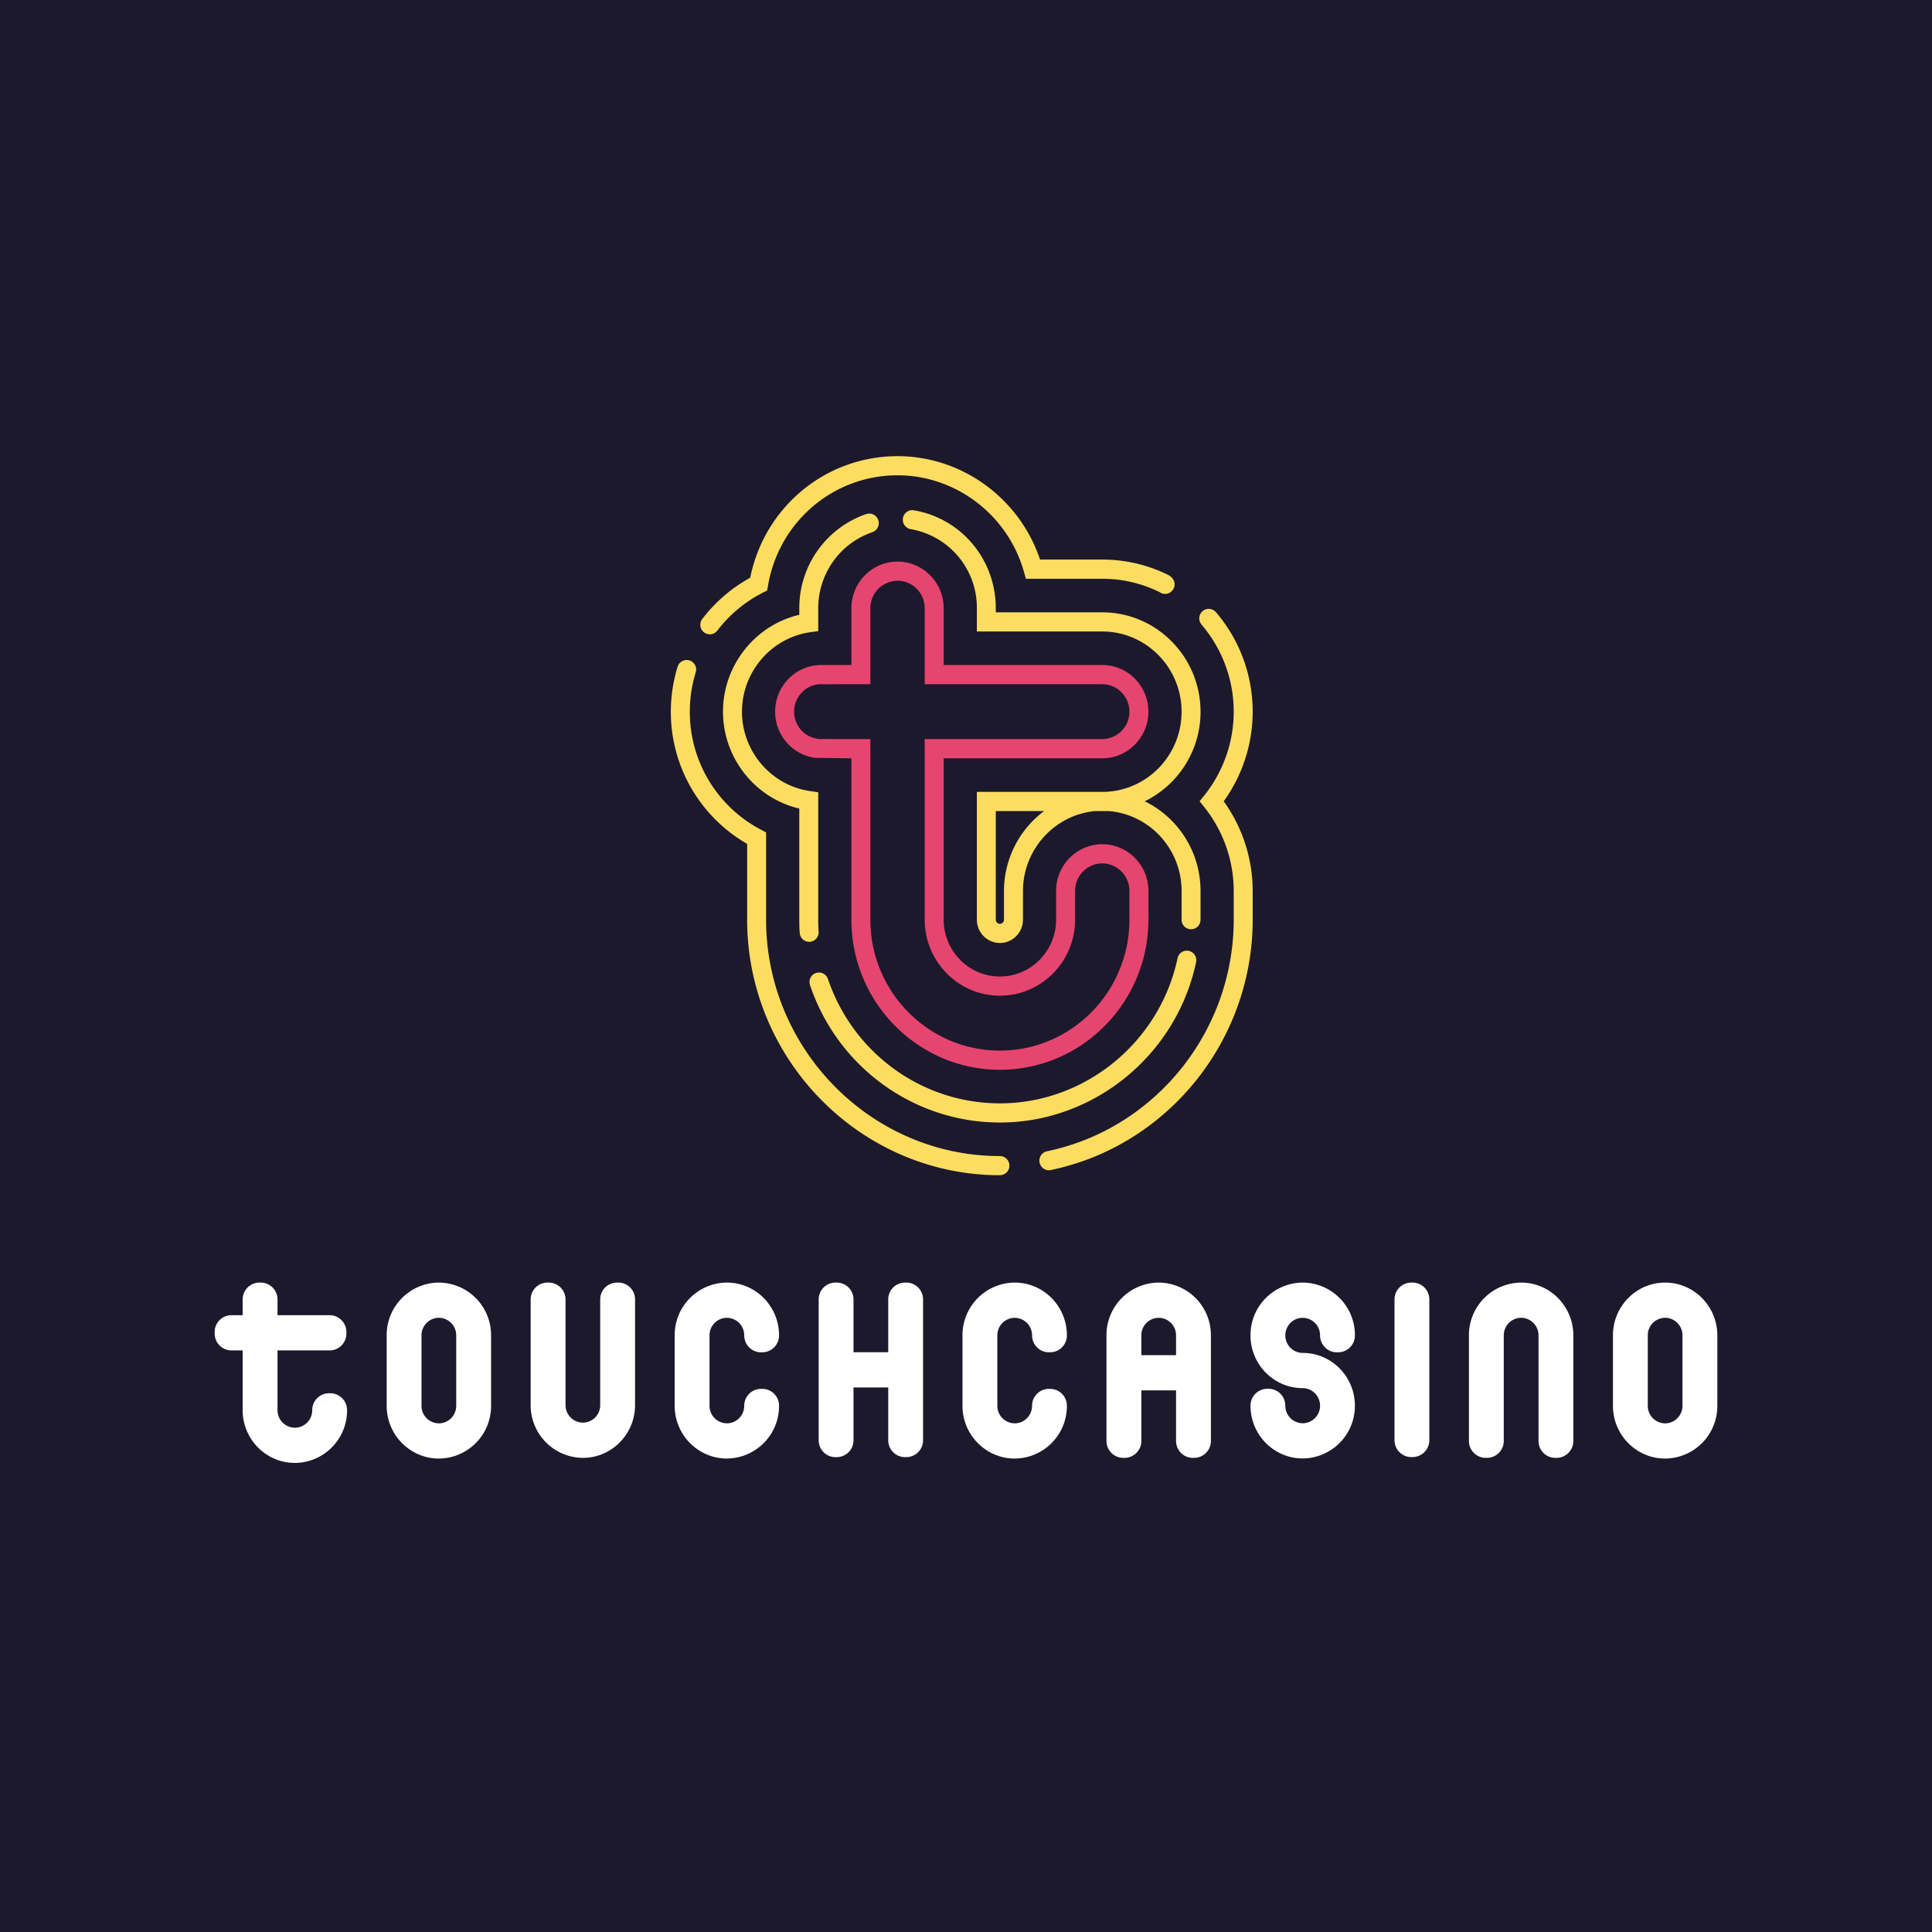 <svg xmlns="http://www.w3.org/2000/svg" width="72" height="72" fill="none" viewBox="0 0 72 72">
  <path fill="#1C192C" d="M0 0h72v72H0z"/>
  <path fill="#E6456F" d="m31.73 28.26-1.366-.017a1.735 1.735 0 0 1-1.477-1.721c0-.876.643-1.603 1.477-1.722l.13-.013c.052-.003.107-.005.161-.003h1.074v-2.117c0-.958.772-1.738 1.72-1.738.947 0 1.718.78 1.718 1.738v2.116h5.911c.948 0 1.72.78 1.72 1.739 0 .957-.772 1.738-1.72 1.738h-5.911v6.012c0 1.169.94 2.12 2.096 2.12 1.155 0 2.095-.952 2.095-2.12v-1.071c0-.96.772-1.739 1.72-1.739s1.72.78 1.72 1.739v1.071c0 3.086-2.484 5.596-5.535 5.596s-5.534-2.51-5.534-5.596V28.26Zm10.36 6.013v-1.072a1.02 1.02 0 0 0-1.012-1.024c-.559 0-1.012.46-1.012 1.024v1.072c0 1.563-1.258 2.833-2.803 2.833s-2.802-1.27-2.802-2.834v-6.727h6.617a1.02 1.02 0 0 0 1.012-1.023c0-.566-.454-1.024-1.012-1.024h-6.617v-2.832c0-.564-.454-1.023-1.012-1.023a1.02 1.02 0 0 0-1.013 1.023v2.832h-1.365l-.383.004c-.028-.002-.055-.005-.082-.005-.56 0-1.012.46-1.012 1.025a1.018 1.018 0 0 0 1.093 1.018h.322l.062.005h1.365v6.728c0 2.69 2.165 4.88 4.827 4.88s4.827-2.19 4.827-4.88Z"/>
  <path fill="#FCDD60" d="M46.684 26.522a5.7 5.7 0 0 0-1.37-3.709l-.002.001a.346.346 0 0 0-.265-.124.355.355 0 0 0-.265.59l-.002.001a4.98 4.98 0 0 1 1.197 3.241 5 5 0 0 1-1.092 3.115l-.18.224.18.225a5.001 5.001 0 0 1 1.092 3.116v1.071c0 4.165-2.927 7.795-6.958 8.631a.357.357 0 0 0-.284.35.355.355 0 0 0 .425.35c4.36-.905 7.524-4.83 7.524-9.33v-1.072a5.724 5.724 0 0 0-1.08-3.34 5.717 5.717 0 0 0 1.08-3.34Zm-16.882 8.243h.002a.354.354 0 0 0 .35.334c.196 0 .355-.16.355-.358 0-.007-.003-.014-.003-.022h.001a7.15 7.15 0 0 1-.014-.446v-4.748l-.303-.044c-1.448-.207-2.539-1.48-2.539-2.959 0-1.48 1.09-2.752 2.539-2.96l.303-.043v-.851c0-1.282.808-2.421 2.012-2.832v-.002a.356.356 0 0 0-.113-.694.354.354 0 0 0-.113.02v-.001l-.022.008h-.002a3.7 3.7 0 0 0-2.467 3.5v.245c-1.642.381-2.844 1.882-2.844 3.61 0 1.729 1.202 3.228 2.843 3.61v4.141c0 .163.005.329.016.492Z"/>
  <path fill="#FCDD60" d="M44.74 26.523c0-2.043-1.643-3.703-3.662-3.703H37.11v-.152c0-1.81-1.276-3.341-3.037-3.648l-.007-.002-.01-.002a.355.355 0 0 0-.411.352c0 .177.127.324.295.352h-.001a2.97 2.97 0 0 1 2.466 2.948v.866h4.673c1.63 0 2.956 1.34 2.956 2.989 0 1.579-1.22 2.89-2.779 2.983v.005h-4.85v4.763c0 .479.385.868.859.868.473 0 .859-.39.859-.868v-1.072c0-1.538 1.182-2.843 2.696-2.976h.497c1.528.123 2.718 1.418 2.718 2.976v1.072c0 .197.158.357.353.357.195 0 .353-.16.353-.357v-1.072c0-1.463-.845-2.74-2.079-3.34a3.712 3.712 0 0 0 2.08-3.34Zm-7.325 6.68v1.071a.153.153 0 0 1-.152.154.153.153 0 0 1-.153-.154v-4.048h1.8a3.729 3.729 0 0 0-1.495 2.976Z"/>
  <path fill="#FCDD60" d="M26.453 23.64a.35.35 0 0 0 .278-.14h.002a4.98 4.98 0 0 1 1.698-1.414l.16-.08.03-.179c.404-2.383 2.435-4.114 4.828-4.114 2.176 0 4.114 1.48 4.71 3.597l.074.259h2.846c.75 0 1.468.169 2.136.498a.35.35 0 0 0 .205.066.356.356 0 0 0 .169-.668l.005-.008a5.49 5.49 0 0 0-2.516-.603H38.76C37.995 18.571 35.85 17 33.45 17c-2.68 0-4.961 1.895-5.492 4.53a5.73 5.73 0 0 0-1.784 1.534h.001a.355.355 0 0 0 .278.575Zm10.81 19.444-.127-.002c-4.734-.068-8.586-4.02-8.586-8.81v-3.25l-.19-.101a4.956 4.956 0 0 1-2.653-4.4c0-.498.074-.99.221-1.465h-.001a.352.352 0 1 0-.672-.213h-.001A5.677 5.677 0 0 0 25 26.521a5.672 5.672 0 0 0 2.844 4.928v2.823c0 5.178 4.163 9.45 9.282 9.524h.137a.354.354 0 0 0 .354-.356.356.356 0 0 0-.354-.358v.001Z"/>
  <path fill="#FCDD60" d="M44.23 35.429c-.17 0-.311.12-.346.281v.003c-.667 3.133-3.45 5.406-6.62 5.406-2.897 0-5.473-1.864-6.41-4.639h-.001a.351.351 0 1 0-.665.23h-.002c1.034 3.065 3.88 5.123 7.078 5.123 3.502 0 6.577-2.512 7.31-5.973a.355.355 0 0 0-.344-.432Z"/>
  <path fill="#fff" d="M12.311 51.923h-.052a.627.627 0 0 0-.623.63c0 .36-.29.654-.646.654a.652.652 0 0 1-.648-.654v-2.227h1.943a.628.628 0 0 0 .624-.63v-.053c0-.348-.28-.63-.624-.63h-1.943v-.586a.626.626 0 0 0-.622-.629h-.053a.627.627 0 0 0-.624.629v.586h-.42a.626.626 0 0 0-.623.63v.052c0 .348.278.63.623.63h.42v2.228c0 1.084.873 1.966 1.947 1.966a1.957 1.957 0 0 0 1.944-1.966.627.627 0 0 0-.623-.63Zm4.045-4.125a1.958 1.958 0 0 0-1.946 1.968v2.623c0 1.085.873 1.967 1.946 1.967a1.958 1.958 0 0 0 1.945-1.967v-2.623a1.959 1.959 0 0 0-1.945-1.968Zm-.648 1.968c0-.362.29-.655.647-.655.356 0 .647.293.647.655v2.623c0 .36-.29.655-.646.655a.652.652 0 0 1-.648-.655v-2.623Zm46.346-1.968c-1.073 0-1.944.883-1.944 1.968v2.623c0 1.085.871 1.967 1.944 1.967A1.958 1.958 0 0 0 64 52.389v-2.623c0-1.085-.873-1.968-1.946-1.968Zm-.646 1.968a.65.65 0 0 1 .646-.655c.357 0 .647.293.647.655v2.623c0 .36-.29.655-.647.655a.651.651 0 0 1-.646-.655v-2.623Zm-34.32-.654a.65.65 0 0 1 .647.654c0 .348.28.63.624.63h.05a.626.626 0 0 0 .624-.63c0-1.085-.872-1.968-1.944-1.968a1.959 1.959 0 0 0-1.946 1.967v2.624c0 1.084.873 1.966 1.946 1.966a1.958 1.958 0 0 0 1.944-1.966.626.626 0 0 0-.623-.63h-.051a.628.628 0 0 0-.624.63.65.65 0 0 1-.647.654.652.652 0 0 1-.646-.654v-2.624a.65.65 0 0 1 .646-.654Zm10.728 0a.65.65 0 0 1 .646.653c0 .349.28.63.623.63h.052a.626.626 0 0 0 .623-.63c0-1.084-.871-1.967-1.944-1.967a1.959 1.959 0 0 0-1.947 1.967v2.624c0 1.085.873 1.967 1.947 1.967a1.957 1.957 0 0 0 1.944-1.967.627.627 0 0 0-.623-.63h-.052a.627.627 0 0 0-.623.63c0 .36-.29.655-.646.655a.652.652 0 0 1-.648-.655v-2.624c0-.36.29-.653.648-.653Zm10.732 0a.65.65 0 0 1 .647.654c0 .348.28.63.623.63h.052a.627.627 0 0 0 .624-.63 1.959 1.959 0 0 0-1.946-1.968 1.958 1.958 0 0 0-1.946 1.968c0 1.084.872 1.966 1.946 1.966.356 0 .647.294.647.654 0 .36-.291.654-.647.654a.651.651 0 0 1-.648-.654c0-.348-.28-.63-.623-.63h-.052a.627.627 0 0 0-.623.63c0 1.084.872 1.966 1.946 1.966a1.958 1.958 0 0 0 1.945-1.966c0-1.084-.872-1.967-1.945-1.967a.65.65 0 0 1-.648-.653c0-.362.29-.655.648-.655Zm-25.504-1.314h-.052a.627.627 0 0 0-.624.629v3.936a.65.65 0 0 1-.645.654.65.65 0 0 1-.647-.654v-3.936a.628.628 0 0 0-.624-.629H20.4a.627.627 0 0 0-.624.629v3.936a1.96 1.96 0 0 0 1.947 1.967c1.072 0 1.944-.882 1.944-1.967v-3.936a.626.626 0 0 0-.623-.629Zm33.645 0a1.959 1.959 0 0 0-1.946 1.968V53.7c0 .347.28.63.623.63h.052a.627.627 0 0 0 .623-.63v-3.934c0-.362.29-.655.648-.655.356 0 .647.293.647.655V53.7c0 .347.278.63.623.63h.051a.627.627 0 0 0 .624-.63v-3.934c0-1.085-.873-1.968-1.945-1.968Zm-22.913 0h-.051a.626.626 0 0 0-.623.629v1.968h-1.294v-1.968a.627.627 0 0 0-.622-.629h-.053a.626.626 0 0 0-.623.629v5.246c0 .348.278.63.623.63h.053a.627.627 0 0 0 .622-.63v-1.965h1.294v1.965c0 .348.279.63.623.63h.052a.627.627 0 0 0 .623-.63v-5.246a.626.626 0 0 0-.623-.629Zm18.867 0h-.05a.627.627 0 0 0-.624.629v5.244c0 .347.28.63.623.63h.051a.628.628 0 0 0 .624-.63v-5.244a.627.627 0 0 0-.624-.629Zm-9.462 0a1.958 1.958 0 0 0-1.946 1.967V53.7c0 .347.28.63.625.63h.05a.628.628 0 0 0 .625-.63v-1.884h1.293V53.7c0 .347.279.63.624.63h.051a.628.628 0 0 0 .624-.63v-3.935a1.959 1.959 0 0 0-1.946-1.967Zm-.646 2.705v-.738a.65.65 0 0 1 .646-.654c.356 0 .647.293.647.654v.738h-1.293Z"/>
</svg>
